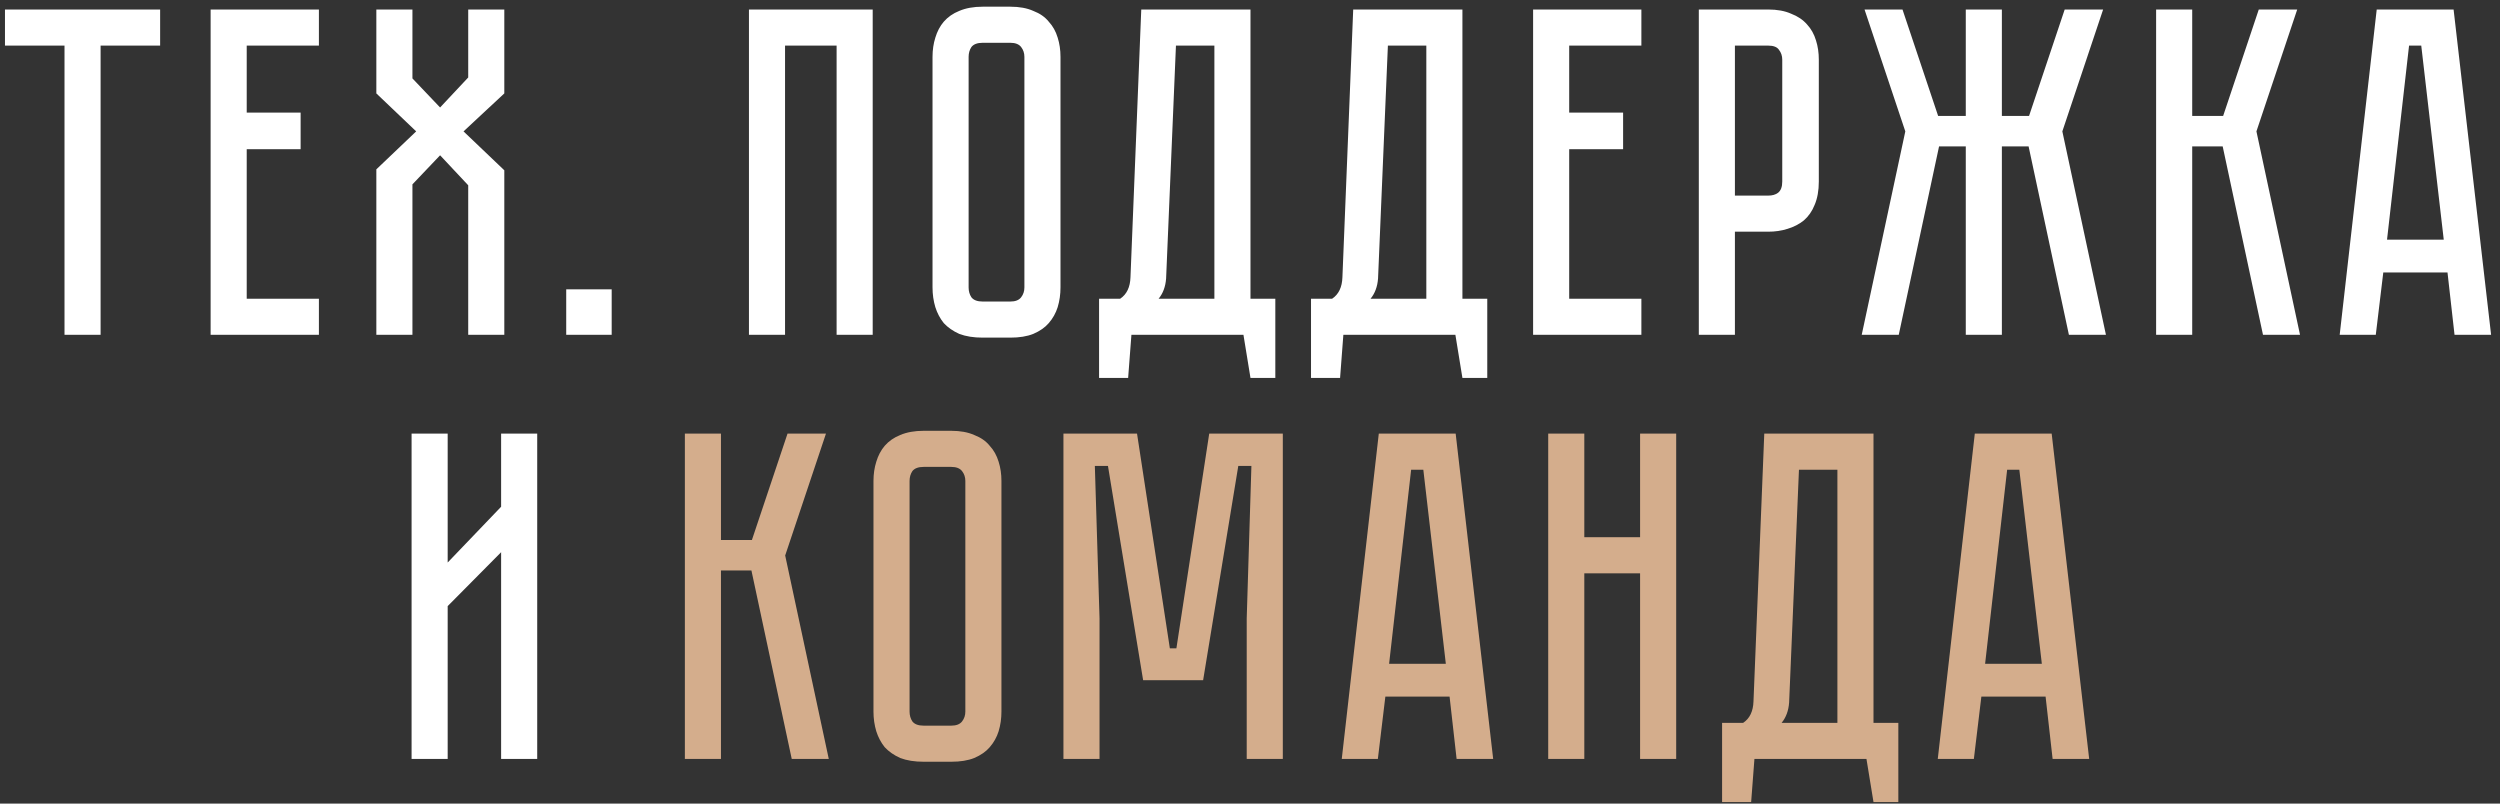 <?xml version="1.0" encoding="UTF-8"?> <svg xmlns="http://www.w3.org/2000/svg" width="224" height="72" viewBox="0 0 224 72" fill="none"><rect x="0" y="0" width="224" height="72" fill="#333333" stroke="none"/> <path d="M14.348 0.852V4.086H9.014V30H5.78V4.086H0.446V0.852H14.348ZM28.574 0.852V4.086H22.106V10.092H26.936V13.368H22.106V26.766H28.574V30H18.872V0.852H28.574ZM41.532 11.772L45.186 15.258V30H41.952V16.602L39.432 13.914L36.954 16.518V30H33.72V15.174L37.29 11.772L33.72 8.37V0.852H36.954V7.026L39.432 9.63L41.952 6.942V0.852H45.186V8.37L41.532 11.772ZM50.733 30V25.926H54.807V30H50.733ZM78.194 0.852V30H74.96V4.086H70.34V30H67.106V0.852H78.194ZM90.526 0.6C91.338 0.6 92.024 0.726 92.584 0.978C93.172 1.202 93.634 1.524 93.97 1.944C94.334 2.336 94.6 2.812 94.768 3.372C94.936 3.904 95.02 4.478 95.02 5.094V25.758C95.02 26.374 94.936 26.962 94.768 27.522C94.6 28.054 94.334 28.53 93.97 28.95C93.634 29.342 93.172 29.664 92.584 29.916C92.024 30.14 91.338 30.252 90.526 30.252H88.048C87.236 30.252 86.536 30.14 85.948 29.916C85.388 29.664 84.926 29.342 84.562 28.95C84.226 28.53 83.974 28.054 83.806 27.522C83.638 26.962 83.554 26.374 83.554 25.758V5.094C83.554 4.478 83.638 3.904 83.806 3.372C83.974 2.812 84.226 2.336 84.562 1.944C84.926 1.524 85.388 1.202 85.948 0.978C86.536 0.726 87.236 0.6 88.048 0.6H90.526ZM90.526 27.018C90.974 27.018 91.296 26.892 91.492 26.64C91.688 26.388 91.786 26.094 91.786 25.758V5.094C91.786 4.758 91.688 4.464 91.492 4.212C91.296 3.96 90.974 3.834 90.526 3.834H88.048C87.572 3.834 87.236 3.96 87.04 4.212C86.872 4.464 86.788 4.758 86.788 5.094V25.758C86.788 26.094 86.872 26.388 87.04 26.64C87.236 26.892 87.572 27.018 88.048 27.018H90.526ZM114.269 26.766V33.864H112.043L111.413 30H101.375L101.081 33.864H98.477V26.766H100.367C100.955 26.374 101.263 25.73 101.291 24.834L102.257 0.852H112.043V26.766H114.269ZM108.809 26.766V4.086H105.365L104.483 24.96C104.427 25.688 104.203 26.29 103.811 26.766H108.809ZM133.259 26.766V33.864H131.033L130.403 30H120.365L120.071 33.864H117.467V26.766H119.357C119.945 26.374 120.253 25.73 120.281 24.834L121.247 0.852H131.033V26.766H133.259ZM127.799 26.766V4.086H124.355L123.473 24.96C123.417 25.688 123.193 26.29 122.801 26.766H127.799ZM147.068 0.852V4.086H140.6V10.092H145.43V13.368H140.6V26.766H147.068V30H137.366V0.852H147.068ZM162.966 16.266C162.966 17.078 162.84 17.778 162.588 18.366C162.364 18.926 162.042 19.388 161.622 19.752C161.202 20.088 160.712 20.34 160.152 20.508C159.62 20.676 159.046 20.76 158.43 20.76H155.448V30H152.214V0.852H158.43C159.242 0.852 159.928 0.978 160.488 1.23C161.076 1.454 161.552 1.776 161.916 2.196C162.28 2.588 162.546 3.064 162.714 3.624C162.882 4.156 162.966 4.73 162.966 5.346V16.266ZM159.69 5.346C159.69 5.01 159.592 4.716 159.396 4.464C159.228 4.212 158.906 4.086 158.43 4.086H155.448V17.526H158.43C158.794 17.526 159.088 17.442 159.312 17.274C159.564 17.078 159.69 16.742 159.69 16.266V5.346ZM170.716 11.772L167.062 0.852H170.464L173.656 10.386H176.134V0.852H179.368V10.386H181.804L184.996 0.852H188.44L184.786 11.772L188.692 30H185.374L181.762 13.116H179.368V30H176.134V13.116H173.74L170.128 30H166.81L170.716 11.772ZM193.188 0.852H196.422V10.386H199.194L202.386 0.852H205.83L202.176 11.772L206.082 30H202.764L199.152 13.116H196.422V30H193.188V0.852ZM219.296 24.414H213.542L212.87 30H209.636L212.954 0.852H219.842L223.202 30H219.926L219.296 24.414ZM218.96 21.474L216.944 4.086H215.852L213.878 21.474H218.96ZM44.9 68V49.478L40.112 54.308V68H36.878V38.852H40.112V50.402L44.9 45.404V38.852H48.134V68H44.9Z" fill="white"></path> <path d="M61.364 38.852H64.598V48.386H67.37L70.562 38.852H74.006L70.352 49.772L74.258 68H70.94L67.328 51.116H64.598V68H61.364V38.852ZM85.235 38.6C86.047 38.6 86.733 38.726 87.293 38.978C87.881 39.202 88.343 39.524 88.679 39.944C89.043 40.336 89.309 40.812 89.477 41.372C89.645 41.904 89.729 42.478 89.729 43.094V63.758C89.729 64.374 89.645 64.962 89.477 65.522C89.309 66.054 89.043 66.53 88.679 66.95C88.343 67.342 87.881 67.664 87.293 67.916C86.733 68.14 86.047 68.252 85.235 68.252H82.757C81.945 68.252 81.245 68.14 80.657 67.916C80.097 67.664 79.635 67.342 79.271 66.95C78.935 66.53 78.683 66.054 78.515 65.522C78.347 64.962 78.263 64.374 78.263 63.758V43.094C78.263 42.478 78.347 41.904 78.515 41.372C78.683 40.812 78.935 40.336 79.271 39.944C79.635 39.524 80.097 39.202 80.657 38.978C81.245 38.726 81.945 38.6 82.757 38.6H85.235ZM85.235 65.018C85.683 65.018 86.005 64.892 86.201 64.64C86.397 64.388 86.495 64.094 86.495 63.758V43.094C86.495 42.758 86.397 42.464 86.201 42.212C86.005 41.96 85.683 41.834 85.235 41.834H82.757C82.281 41.834 81.945 41.96 81.749 42.212C81.581 42.464 81.497 42.758 81.497 43.094V63.758C81.497 64.094 81.581 64.388 81.749 64.64C81.945 64.892 82.281 65.018 82.757 65.018H85.235ZM114.94 38.852V68H111.706V55.4L112.126 41.75H110.95L107.8 60.944H102.424L99.274 41.75H98.098L98.518 55.4V68H95.284V38.852H101.878L104.818 58.088H105.406L108.346 38.852H114.94ZM129.882 62.414H124.128L123.456 68H120.222L123.54 38.852H130.428L133.788 68H130.512L129.882 62.414ZM129.546 59.474L127.53 42.086H126.438L124.464 59.474H129.546ZM146.952 38.852H150.186V68H146.952V51.368H141.954V68H138.72V38.852H141.954V48.134H146.952V38.852ZM170.091 64.766V71.864H167.865L167.235 68H157.197L156.903 71.864H154.299V64.766H156.189C156.777 64.374 157.085 63.73 157.113 62.834L158.079 38.852H167.865V64.766H170.091ZM164.631 64.766V42.086H161.187L160.305 62.96C160.249 63.688 160.025 64.29 159.633 64.766H164.631ZM183.284 62.414H177.53L176.858 68H173.624L176.942 38.852H183.83L187.19 68H183.914L183.284 62.414ZM182.948 59.474L180.932 42.086H179.84L177.866 59.474H182.948Z" fill="#D4AD8C"></path> </svg> 